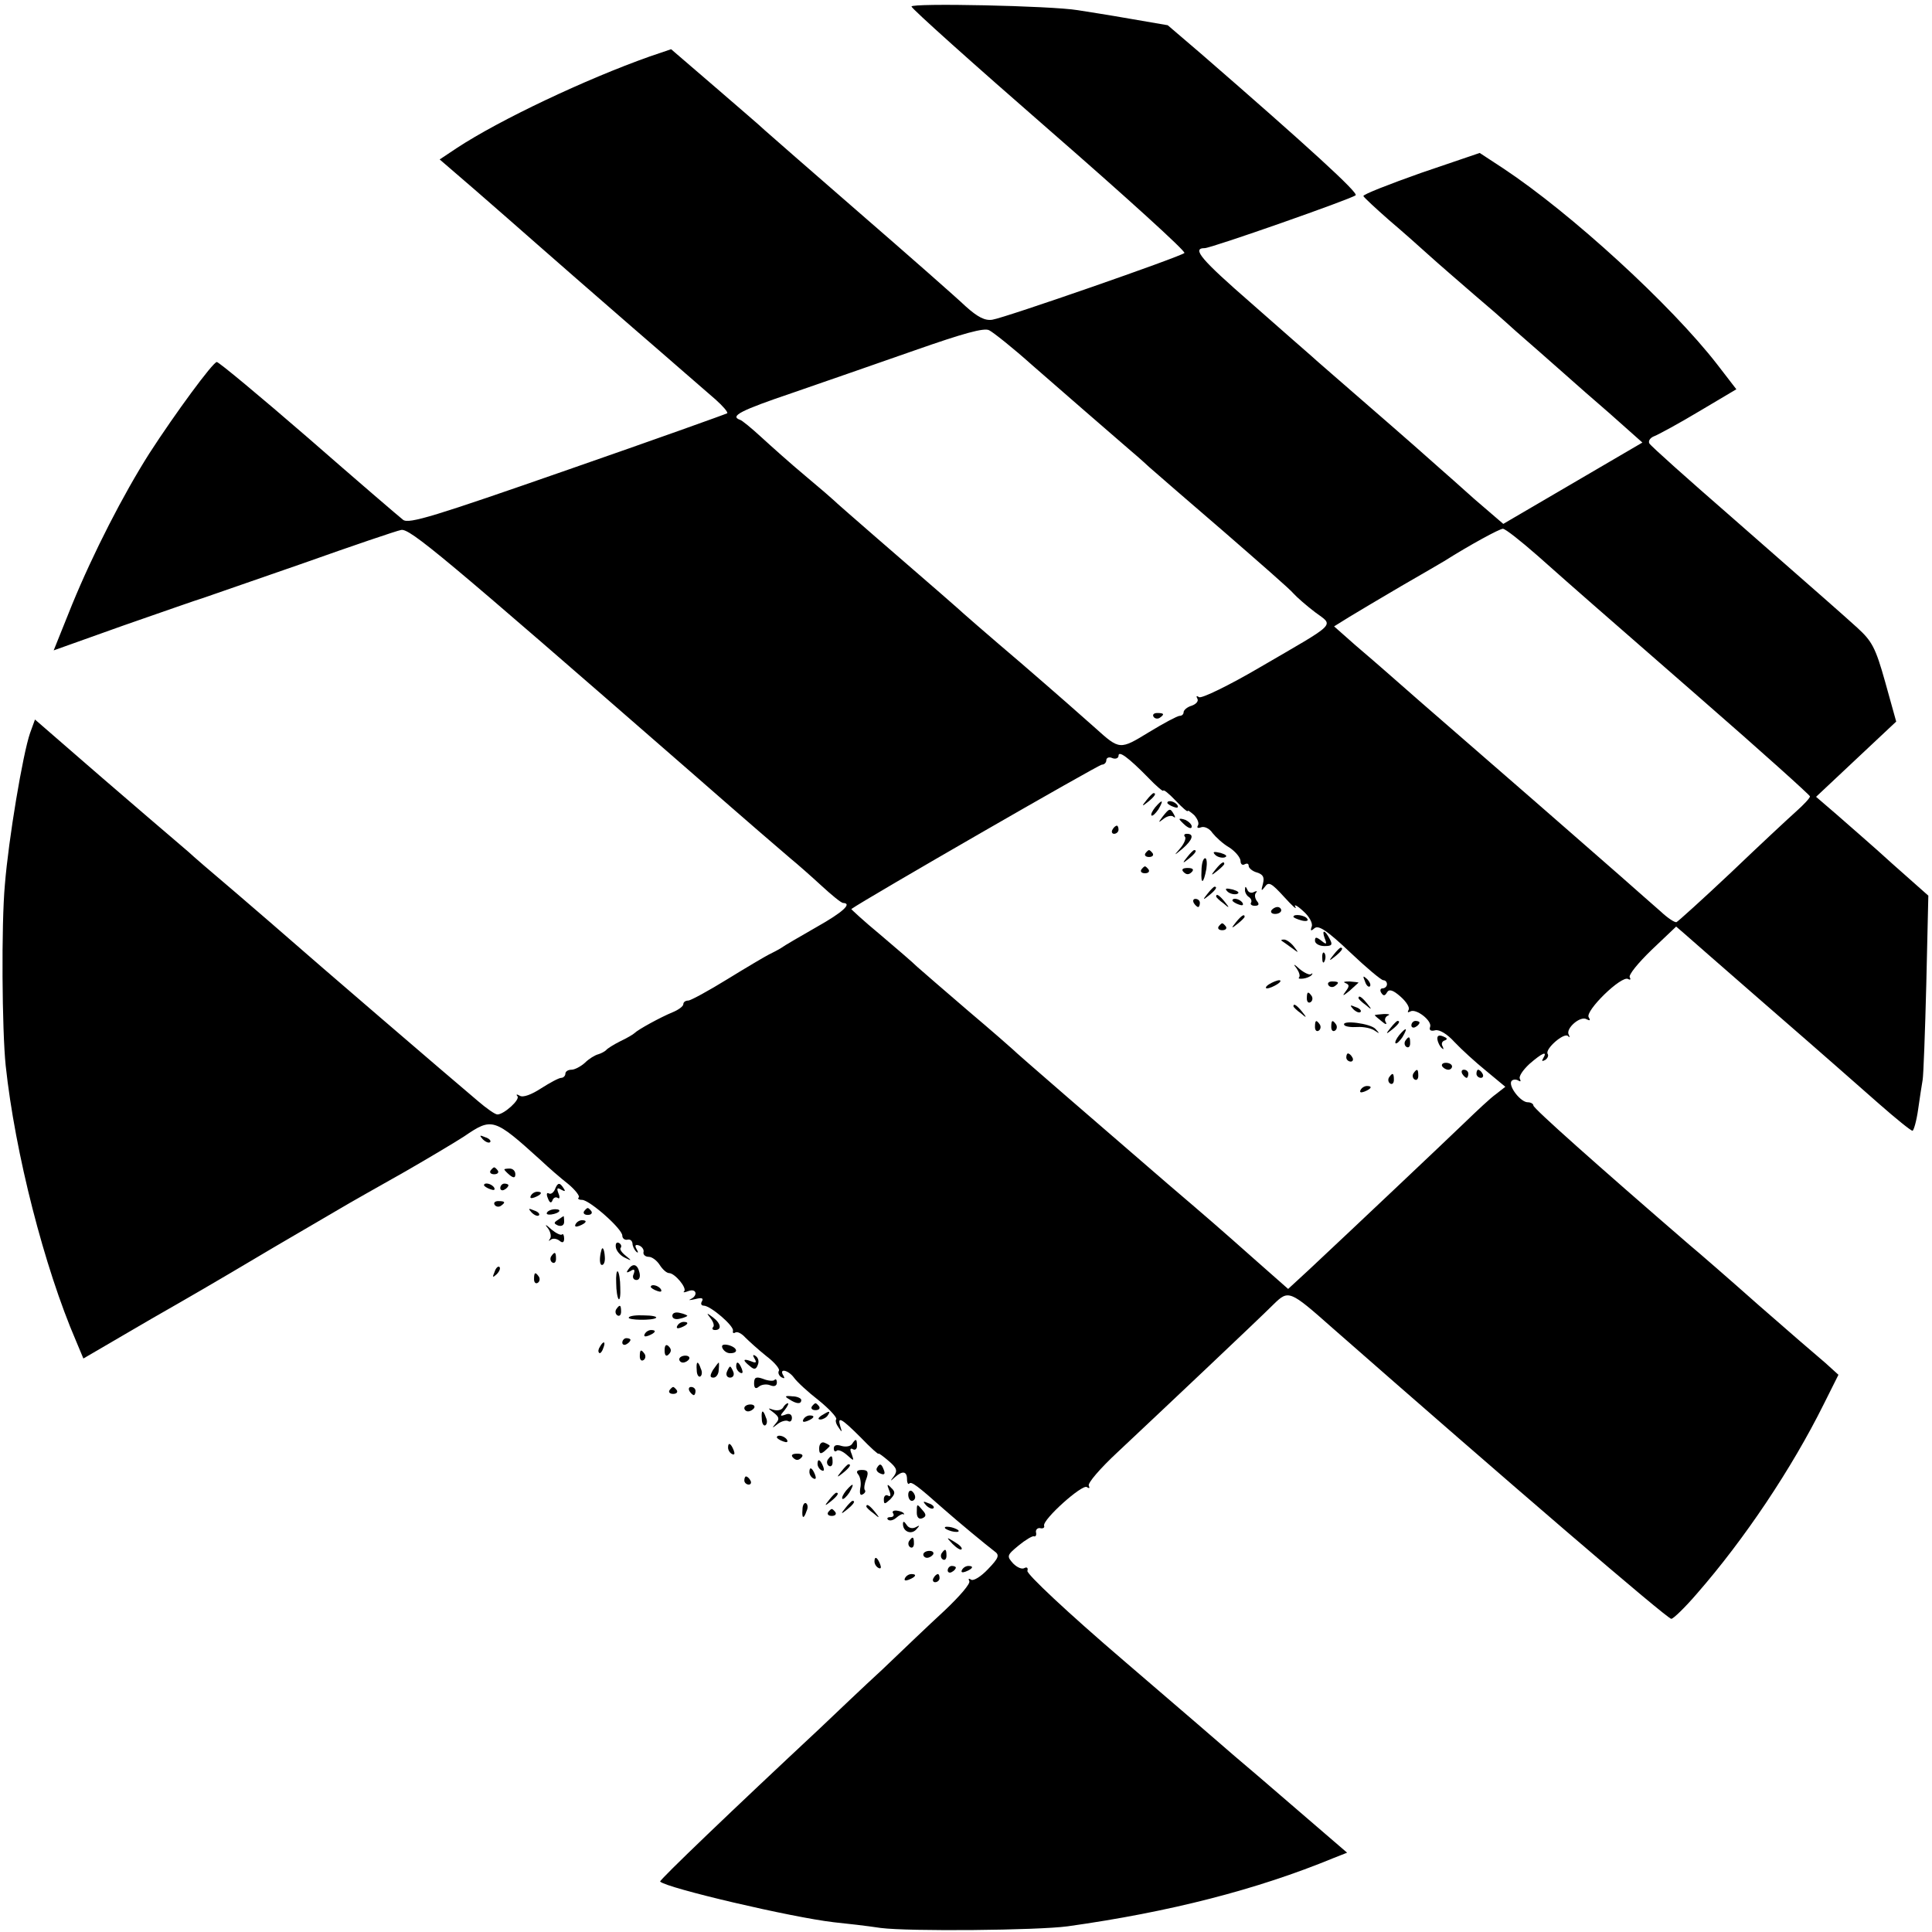 <?xml version="1.0" standalone="no"?>
<!DOCTYPE svg PUBLIC "-//W3C//DTD SVG 20010904//EN"
 "http://www.w3.org/TR/2001/REC-SVG-20010904/DTD/svg10.dtd">
<svg version="1.0" xmlns="http://www.w3.org/2000/svg"
 width="475pt" height="475pt" viewBox="0 0 475 475"
 preserveAspectRatio="xMidYMid meet">
<g transform="translate(0,475) scale(0.1,-0.1)"
fill="#000000" stroke="none">
<path d="M2241 4734 c0 -5 153 -142 339 -304 186 -162 336 -298 332 -302 -9
-9 -440 -159 -472 -164 -18 -3 -36 6 -66 33 -22 21 -139 124 -259 228 -121
105 -226 197 -235 205 -8 8 -64 56 -123 107 l-107 92 -53 -18 c-158 -56 -369
-156 -474 -225 l-42 -28 87 -75 c48 -42 116 -101 152 -133 36 -32 142 -124
235 -205 94 -81 185 -161 204 -177 18 -16 31 -31 29 -34 -3 -2 -179 -65 -392
-139 -327 -114 -391 -134 -405 -123 -9 7 -114 97 -233 201 -119 103 -220 187
-225 187 -10 -1 -102 -126 -166 -225 -64 -101 -137 -243 -190 -372 l-45 -112
171 61 c95 33 183 64 197 68 14 5 124 43 245 85 121 43 230 80 241 82 21 5
102 -63 709 -592 152 -133 222 -193 249 -216 16 -13 50 -43 75 -66 25 -23 49
-43 54 -43 23 -1 -1 -23 -65 -59 -40 -23 -80 -46 -88 -52 -8 -5 -22 -12 -30
-16 -8 -4 -54 -31 -101 -60 -47 -29 -91 -53 -97 -53 -7 0 -12 -4 -12 -9 0 -5
-12 -14 -27 -20 -29 -12 -84 -42 -93 -51 -3 -3 -18 -12 -35 -20 -16 -8 -32
-18 -35 -22 -3 -3 -12 -8 -19 -10 -8 -2 -23 -11 -33 -21 -10 -9 -25 -17 -33
-17 -8 0 -15 -4 -15 -10 0 -5 -5 -10 -10 -10 -6 0 -28 -12 -50 -26 -23 -15
-44 -23 -52 -18 -7 4 -10 4 -6 -1 8 -8 -33 -45 -49 -45 -6 0 -27 15 -48 33
-69 58 -419 359 -455 391 -19 17 -82 71 -140 121 -58 49 -110 94 -116 100 -6
5 -22 19 -35 30 -13 11 -96 82 -184 158 l-159 138 -12 -33 c-18 -52 -53 -261
-62 -373 -9 -99 -7 -358 2 -445 23 -215 95 -496 173 -677 l18 -43 168 98 c93
53 180 104 195 113 28 17 169 100 262 154 30 18 105 60 165 94 61 35 126 74
146 87 69 47 73 46 189 -59 19 -18 49 -44 67 -58 18 -15 29 -30 26 -33 -4 -3
0 -6 8 -6 18 0 99 -71 99 -88 0 -6 5 -11 12 -10 7 2 12 -2 13 -9 0 -6 4 -15 9
-20 5 -5 6 -2 1 6 -5 9 -3 12 6 9 8 -3 13 -11 11 -17 -1 -6 5 -11 13 -11 8 0
20 -9 27 -20 7 -11 17 -20 23 -20 14 0 45 -37 37 -45 -4 -3 1 -3 11 1 19 7 24
-11 5 -20 -7 -3 -2 -3 11 0 16 4 21 3 17 -5 -4 -6 -2 -11 4 -11 17 0 76 -51
72 -62 -1 -5 1 -7 6 -4 5 3 16 -3 24 -12 9 -9 32 -30 52 -46 20 -15 34 -32 31
-36 -3 -5 0 -12 6 -16 8 -4 9 -3 5 4 -12 19 12 14 26 -5 7 -10 34 -35 61 -56
26 -21 45 -42 43 -46 -3 -4 0 -13 6 -21 8 -12 9 -12 4 3 -8 26 2 21 50 -27 24
-25 44 -43 44 -40 0 2 11 -6 25 -18 20 -17 22 -24 13 -37 -10 -13 -10 -14 2
-3 19 17 30 15 30 -5 0 -9 3 -14 6 -10 5 5 21 -7 84 -63 34 -30 104 -88 125
-104 13 -9 11 -16 -16 -44 -17 -18 -35 -29 -41 -26 -6 4 -8 3 -5 -3 4 -6 -24
-38 -61 -73 -37 -34 -105 -99 -152 -144 -48 -44 -117 -110 -155 -146 -210
-196 -395 -373 -392 -376 16 -16 323 -88 427 -100 30 -3 82 -9 115 -14 69 -9
386 -6 460 4 250 35 465 90 654 168 l33 13 -122 105 c-67 58 -136 117 -154
132 -17 15 -140 121 -273 235 -139 119 -240 214 -237 221 2 7 -1 10 -7 7 -6
-4 -18 1 -28 11 -16 18 -16 20 13 44 17 14 34 24 38 23 4 -2 7 3 5 10 -1 6 4
11 10 10 7 -2 12 1 10 6 -4 15 93 102 105 95 6 -4 8 -3 5 3 -4 6 28 43 71 83
97 91 345 325 384 364 36 35 39 34 144 -59 432 -379 823 -715 833 -715 5 0 34
28 64 63 116 133 232 306 311 465 l36 72 -32 29 c-18 15 -92 79 -164 142 -71
63 -148 130 -171 149 -228 197 -383 335 -383 342 0 4 -6 8 -14 8 -17 0 -48 39
-40 52 3 4 10 5 16 2 6 -4 8 -3 5 3 -4 6 7 22 23 37 31 27 46 34 34 14 -4 -7
-3 -8 5 -4 6 4 9 11 6 15 -7 12 40 53 50 44 4 -5 5 -3 2 3 -9 15 29 48 44 38
8 -4 10 -3 5 5 -10 15 81 104 97 94 5 -3 7 -1 4 4 -4 6 21 36 54 68 l60 57 22
-19 c12 -11 94 -82 182 -159 206 -179 206 -180 295 -258 41 -36 78 -66 82 -66
3 0 10 24 14 53 4 28 9 61 11 72 2 11 6 117 9 236 l5 217 -88 78 c-48 44 -111
98 -138 122 l-50 43 99 93 98 92 -27 97 c-24 86 -33 101 -69 134 -50 45 -57
51 -308 271 -108 94 -200 176 -203 182 -3 6 2 14 13 18 10 4 60 31 110 61 l91
54 -47 61 c-114 147 -360 372 -526 482 l-58 38 -144 -49 c-79 -28 -143 -53
-142 -57 2 -4 30 -30 63 -59 33 -28 78 -68 100 -88 22 -20 72 -63 110 -96 39
-33 72 -62 75 -65 3 -3 41 -37 85 -75 44 -39 82 -72 85 -75 3 -3 42 -37 87
-76 l81 -72 -171 -100 -171 -100 -71 61 c-38 34 -75 67 -81 72 -29 26 -89 79
-194 170 -63 55 -120 104 -126 110 -6 5 -72 63 -147 129 -124 108 -148 136
-115 136 16 0 361 121 371 130 7 6 -114 117 -379 347 l-83 71 -93 16 c-51 9
-109 18 -128 21 -66 11 -410 18 -409 9z m297 -882 c78 -68 171 -149 236 -205
12 -10 35 -30 51 -45 17 -15 100 -87 185 -160 85 -74 162 -141 170 -151 8 -9
32 -30 53 -46 47 -35 58 -23 -136 -136 -75 -44 -143 -77 -149 -73 -6 4 -8 3
-4 -4 3 -6 -3 -13 -14 -17 -11 -3 -20 -11 -20 -16 0 -5 -4 -9 -10 -9 -5 0 -39
-18 -75 -40 -72 -44 -72 -44 -132 10 -21 19 -103 91 -183 160 -80 68 -150 129
-156 135 -6 5 -24 21 -40 35 -75 65 -260 225 -264 230 -3 3 -34 30 -70 60 -36
30 -84 73 -108 95 -24 22 -48 42 -53 43 -25 9 2 23 129 66 75 26 211 73 302
105 117 41 170 56 182 49 10 -5 58 -43 106 -86z m1242 -468 c116 -103 119
-105 403 -353 147 -128 267 -236 267 -239 0 -4 -15 -20 -34 -37 -18 -16 -91
-84 -160 -150 -70 -66 -131 -121 -134 -122 -4 -2 -22 10 -39 26 -18 16 -63 55
-100 88 -38 33 -178 156 -313 273 -135 117 -254 221 -265 231 -11 10 -44 38
-73 63 l-52 46 37 23 c21 13 79 47 128 76 50 29 97 56 105 61 65 41 137 80
145 80 6 0 44 -30 85 -66z m-957 -546 c20 -21 37 -35 37 -32 0 4 14 -7 30 -24
17 -18 30 -29 30 -26 0 3 7 -2 16 -10 8 -9 13 -20 9 -26 -3 -5 0 -7 8 -4 8 3
21 -3 28 -14 8 -10 26 -27 42 -36 15 -10 27 -25 27 -33 0 -8 5 -11 10 -8 6 3
10 2 10 -4 0 -5 9 -13 20 -16 16 -5 19 -12 15 -28 -5 -18 -4 -19 5 -7 9 13 16
9 47 -25 20 -22 32 -33 28 -25 -5 8 4 4 19 -10 15 -13 24 -30 21 -38 -4 -11
-2 -12 7 -4 10 8 31 -6 87 -59 40 -38 77 -69 82 -69 5 0 9 -4 9 -10 0 -5 -5
-10 -11 -10 -5 0 -7 -5 -3 -11 5 -8 9 -8 14 1 5 9 15 6 33 -10 15 -13 24 -28
20 -33 -3 -6 -2 -7 4 -4 14 9 55 -23 49 -38 -3 -8 2 -11 13 -8 10 2 29 -9 47
-29 17 -18 52 -50 78 -71 l47 -39 -23 -18 c-13 -9 -48 -42 -78 -71 -53 -51
-272 -258 -382 -361 l-51 -47 -76 67 c-98 87 -119 105 -222 193 -161 139 -374
323 -379 329 -3 3 -52 46 -110 95 -58 50 -114 98 -125 108 -11 11 -52 46 -92
80 -40 33 -71 62 -70 62 35 25 608 355 616 355 6 0 11 5 11 11 0 6 7 9 15 5 8
-3 15 0 15 6 0 13 23 -3 73 -54z"/>
<path d="M2836 2988 c3 -5 10 -6 15 -3 13 9 11 12 -6 12 -8 0 -12 -4 -9 -9z"/>
<path d="M2819 2783 c-13 -16 -12 -17 4 -4 16 13 21 21 13 21 -2 0 -10 -8 -17
-17z"/>
<path d="M2840 2765 c-7 -9 -11 -17 -9 -20 3 -2 10 5 17 15 14 24 10 26 -8 5z"/>
<path d="M2870 2776 c0 -2 7 -7 16 -10 8 -3 12 -2 9 4 -6 10 -25 14 -25 6z"/>
<path d="M2859 2743 c-12 -16 -12 -17 2 -6 9 7 20 9 24 5 5 -4 5 -1 1 6 -9 16
-11 15 -27 -5z"/>
<path d="M2900 2736 c0 -2 7 -9 15 -16 9 -7 15 -8 15 -2 0 5 -7 12 -15 16 -8
3 -15 4 -15 2z"/>
<path d="M2735 2710 c-3 -5 -1 -10 4 -10 6 0 11 5 11 10 0 6 -2 10 -4 10 -3 0
-8 -4 -11 -10z"/>
<path d="M2913 2693 c4 -3 -1 -16 -10 -27 -18 -21 -18 -21 5 -2 24 21 29 36
10 36 -6 0 -8 -3 -5 -7z"/>
<path d="M2816 2652 c-3 -5 1 -9 9 -9 8 0 12 4 9 9 -3 4 -7 8 -9 8 -2 0 -6 -4
-9 -8z"/>
<path d="M2919 2643 c-13 -16 -12 -17 4 -4 16 13 21 21 13 21 -2 0 -10 -8 -17
-17z"/>
<path d="M2988 2648 c5 -5 16 -8 23 -6 8 3 3 7 -10 11 -17 4 -21 3 -13 -5z"/>
<path d="M2954 2609 c-2 -35 5 -33 12 5 2 14 1 26 -3 26 -5 0 -9 -14 -9 -31z"/>
<path d="M2989 2613 c-13 -16 -12 -17 4 -4 9 7 17 15 17 17 0 8 -8 3 -21 -13z"/>
<path d="M2806 2612 c-3 -5 1 -9 9 -9 8 0 12 4 9 9 -3 4 -7 8 -9 8 -2 0 -6 -4
-9 -8z"/>
<path d="M2910 2606 c7 -7 13 -7 20 0 6 6 3 10 -10 10 -13 0 -16 -4 -10 -10z"/>
<path d="M2969 2553 c-13 -16 -12 -17 4 -4 16 13 21 21 13 21 -2 0 -10 -8 -17
-17z"/>
<path d="M3018 2558 c5 -5 16 -8 23 -6 8 3 3 7 -10 11 -17 4 -21 3 -13 -5z"/>
<path d="M3061 2563 c-1 -6 4 -15 9 -18 6 -4 8 -10 6 -14 -3 -4 1 -8 9 -8 10
0 12 4 5 12 -5 7 -6 16 -2 20 4 5 2 5 -5 2 -6 -4 -14 -1 -16 5 -4 9 -6 10 -6
1z"/>
<path d="M2990 2546 c0 -2 8 -10 18 -17 15 -13 16 -12 3 4 -13 16 -21 21 -21
13z"/>
<path d="M2935 2530 c3 -5 8 -10 11 -10 2 0 4 5 4 10 0 6 -5 10 -11 10 -5 0
-7 -4 -4 -10z"/>
<path d="M3030 2536 c0 -2 7 -7 16 -10 8 -3 12 -2 9 4 -6 10 -25 14 -25 6z"/>
<path d="M3126 2512 c-3 -5 1 -9 9 -9 8 0 15 4 15 9 0 4 -4 8 -9 8 -6 0 -12
-4 -15 -8z"/>
<path d="M3039 2483 c-13 -16 -12 -17 4 -4 9 7 17 15 17 17 0 8 -8 3 -21 -13z"/>
<path d="M3180 2496 c0 -2 9 -6 20 -9 11 -3 18 -1 14 4 -5 9 -34 13 -34 5z"/>
<path d="M2996 2472 c-3 -5 1 -9 9 -9 8 0 12 4 9 9 -3 4 -7 8 -9 8 -2 0 -6 -4
-9 -8z"/>
<path d="M3257 2443 c6 -15 4 -16 -8 -6 -13 10 -16 10 -16 0 0 -7 11 -13 23
-13 19 0 21 3 13 18 -12 23 -20 23 -12 1z"/>
<path d="M3151 2437 c2 -1 13 -9 24 -17 19 -14 19 -14 6 3 -7 9 -18 17 -24 17
-6 0 -8 -1 -6 -3z"/>
<path d="M3279 2403 c-13 -16 -12 -17 4 -4 16 13 21 21 13 21 -2 0 -10 -8 -17
-17z"/>
<path d="M3251 2394 c0 -11 3 -14 6 -6 3 7 2 16 -1 19 -3 4 -6 -2 -5 -13z"/>
<path d="M3188 2369 c6 -9 9 -18 6 -22 -3 -3 1 -4 10 -3 8 1 18 5 21 9 3 4 2
5 -2 2 -3 -3 -16 3 -27 12 -15 14 -18 14 -8 2z"/>
<path d="M3356 2337 c3 -10 9 -15 12 -12 3 3 0 11 -7 18 -10 9 -11 8 -5 -6z"/>
<path d="M3120 2330 c-8 -5 -10 -10 -5 -10 6 0 17 5 25 10 8 5 11 10 5 10 -5
0 -17 -5 -25 -10z"/>
<path d="M3266 2328 c3 -5 10 -6 15 -3 13 9 11 12 -6 12 -8 0 -12 -4 -9 -9z"/>
<path d="M3308 2333 c10 -4 10 -8 0 -21 -9 -12 -6 -11 10 2 12 11 22 20 22 20
0 1 -10 2 -22 3 -13 0 -17 -1 -10 -4z"/>
<path d="M3213 2295 c0 -8 4 -12 9 -9 5 3 6 10 3 15 -9 13 -12 11 -12 -6z"/>
<path d="M3340 2296 c0 -2 8 -10 18 -17 15 -13 16 -12 3 4 -13 16 -21 21 -21
13z"/>
<path d="M3180 2276 c0 -2 8 -10 18 -17 15 -13 16 -12 3 4 -13 16 -21 21 -21
13z"/>
<path d="M3327 2269 c7 -7 15 -10 18 -7 3 3 -2 9 -12 12 -14 6 -15 5 -6 -5z"/>
<path d="M3380 2254 c0 -1 8 -8 17 -15 9 -8 14 -9 10 -2 -4 6 -1 13 5 16 7 3
3 4 -9 4 -13 -1 -23 -2 -23 -3z"/>
<path d="M3233 2225 c0 -8 4 -12 9 -9 5 3 6 10 3 15 -9 13 -12 11 -12 -6z"/>
<path d="M3273 2225 c0 -8 4 -12 9 -9 5 3 6 10 3 15 -9 13 -12 11 -12 -6z"/>
<path d="M3305 2230 c2 -4 17 -6 32 -5 15 1 35 -3 43 -9 12 -8 13 -8 2 4 -12
14 -85 23 -77 10z"/>
<path d="M3419 2223 c-13 -16 -12 -17 4 -4 16 13 21 21 13 21 -2 0 -10 -8 -17
-17z"/>
<path d="M3470 2229 c0 -5 5 -7 10 -4 6 3 10 8 10 11 0 2 -4 4 -10 4 -5 0 -10
-5 -10 -11z"/>
<path d="M3440 2205 c-7 -9 -11 -17 -9 -20 3 -2 10 5 17 15 14 24 10 26 -8 5z"/>
<path d="M3534 2195 c1 -8 6 -18 11 -22 4 -4 5 -3 2 4 -4 6 -2 13 5 15 8 3 6
6 -4 10 -10 4 -15 2 -14 -7z"/>
<path d="M3455 2191 c-3 -5 -2 -12 3 -15 5 -3 9 1 9 9 0 17 -3 19 -12 6z"/>
<path d="M3310 2150 c0 -5 5 -10 11 -10 5 0 7 5 4 10 -3 6 -8 10 -11 10 -2 0
-4 -4 -4 -10z"/>
<path d="M3546 2128 c3 -4 9 -8 15 -8 5 0 9 4 9 8 0 5 -7 9 -15 9 -8 0 -12 -4
-9 -9z"/>
<path d="M3475 2111 c-3 -5 -2 -12 3 -15 5 -3 9 1 9 9 0 17 -3 19 -12 6z"/>
<path d="M3595 2110 c3 -5 8 -10 11 -10 2 0 4 5 4 10 0 6 -5 10 -11 10 -5 0
-7 -4 -4 -10z"/>
<path d="M3630 2110 c0 -5 5 -10 11 -10 5 0 7 5 4 10 -3 6 -8 10 -11 10 -2 0
-4 -4 -4 -10z"/>
<path d="M3415 2101 c-3 -5 -2 -12 3 -15 5 -3 9 1 9 9 0 17 -3 19 -12 6z"/>
<path d="M3345 2070 c-3 -6 1 -7 9 -4 18 7 21 14 7 14 -6 0 -13 -4 -16 -10z"/>
<path d="M1187 1949 c7 -7 15 -10 18 -7 3 3 -2 9 -12 12 -14 6 -15 5 -6 -5z"/>
<path d="M1206 1872 c-3 -5 1 -9 9 -9 8 0 12 4 9 9 -3 4 -7 8 -9 8 -2 0 -6 -4
-9 -8z"/>
<path d="M1240 1875 c0 -2 6 -8 13 -14 10 -8 14 -7 14 2 0 8 -6 14 -14 14 -7
0 -13 -1 -13 -2z"/>
<path d="M1190 1836 c0 -2 7 -7 16 -10 8 -3 12 -2 9 4 -6 10 -25 14 -25 6z"/>
<path d="M1230 1829 c0 -5 5 -7 10 -4 6 3 10 8 10 11 0 2 -4 4 -10 4 -5 0 -10
-5 -10 -11z"/>
<path d="M1364 1825 c-4 -8 -10 -12 -15 -9 -5 3 -6 -3 -2 -12 4 -11 8 -13 11
-6 2 7 8 10 13 7 5 -4 6 2 2 11 -5 13 -3 15 7 9 9 -5 11 -4 6 3 -10 16 -15 15
-22 -3z"/>
<path d="M1305 1810 c-3 -6 1 -7 9 -4 18 7 21 14 7 14 -6 0 -13 -4 -16 -10z"/>
<path d="M1216 1788 c3 -5 10 -6 15 -3 13 9 11 12 -6 12 -8 0 -12 -4 -9 -9z"/>
<path d="M1307 1769 c7 -7 15 -10 18 -7 3 3 -2 9 -12 12 -14 6 -15 5 -6 -5z"/>
<path d="M1345 1769 c-3 -4 2 -6 10 -5 21 3 28 13 10 13 -9 0 -18 -4 -20 -8z"/>
<path d="M1436 1772 c-3 -5 1 -9 9 -9 8 0 12 4 9 9 -3 4 -7 8 -9 8 -2 0 -6 -4
-9 -8z"/>
<path d="M1372 1751 c-11 -7 -11 -9 0 -14 9 -3 15 1 15 9 0 8 -1 14 -1 14 -1
0 -7 -4 -14 -9z"/>
<path d="M1415 1740 c-3 -6 1 -7 9 -4 18 7 21 14 7 14 -6 0 -13 -4 -16 -10z"/>
<path d="M1348 1729 c6 -9 8 -20 4 -25 -4 -5 -3 -6 2 -2 5 4 14 3 21 -2 8 -7
12 -5 12 5 0 8 -3 13 -5 10 -3 -3 -15 3 -26 12 -15 14 -18 14 -8 2z"/>
<path d="M1514 1684 c1 -9 11 -21 22 -26 18 -9 18 -8 2 5 -10 8 -15 16 -12 19
3 4 1 9 -4 12 -6 3 -9 -1 -8 -10z"/>
<path d="M1479 1678 c-6 -21 -5 -38 1 -38 5 0 8 9 7 20 -1 17 -5 26 -8 18z"/>
<path d="M1355 1661 c-3 -5 -2 -12 3 -15 5 -3 9 1 9 9 0 17 -3 19 -12 6z"/>
<path d="M1216 1623 c-6 -14 -5 -15 5 -6 7 7 10 15 7 18 -3 3 -9 -2 -12 -12z"/>
<path d="M1544 1628 c-5 -7 -3 -8 6 -3 9 6 12 4 8 -7 -4 -8 -1 -15 7 -15 7 0
10 8 7 19 -5 21 -17 23 -28 6z"/>
<path d="M1515 1595 c0 -18 3 -36 6 -39 3 -3 5 10 4 29 0 18 -3 36 -6 39 -3 3
-5 -10 -4 -29z"/>
<path d="M1313 1605 c0 -8 4 -12 9 -9 5 3 6 10 3 15 -9 13 -12 11 -12 -6z"/>
<path d="M1600 1586 c0 -2 7 -7 16 -10 8 -3 12 -2 9 4 -6 10 -25 14 -25 6z"/>
<path d="M1515 1531 c-3 -5 -2 -12 3 -15 5 -3 9 1 9 9 0 17 -3 19 -12 6z"/>
<path d="M1653 1515 c0 -7 8 -10 19 -7 10 2 18 6 18 7 0 1 -8 5 -18 7 -11 3
-19 0 -19 -7z"/>
<path d="M1546 1511 c-5 -7 60 -8 67 -1 3 3 -10 6 -29 6 -19 1 -36 -1 -38 -5z"/>
<path d="M1747 1509 c7 -9 10 -19 6 -22 -3 -4 -1 -7 5 -7 17 0 15 16 -5 31
-16 12 -17 12 -6 -2z"/>
<path d="M1665 1490 c-3 -6 1 -7 9 -4 18 7 21 14 7 14 -6 0 -13 -4 -16 -10z"/>
<path d="M1585 1470 c-3 -6 1 -7 9 -4 18 7 21 14 7 14 -6 0 -13 -4 -16 -10z"/>
<path d="M1530 1449 c0 -5 5 -7 10 -4 6 3 10 8 10 11 0 2 -4 4 -10 4 -5 0 -10
-5 -10 -11z"/>
<path d="M1475 1439 c-4 -6 -5 -12 -2 -15 2 -3 7 2 10 11 7 17 1 20 -8 4z"/>
<path d="M1634 1430 c0 -13 4 -16 10 -10 7 7 7 13 0 20 -6 6 -10 3 -10 -10z"/>
<path d="M1776 1436 c3 -7 11 -13 19 -13 22 0 18 14 -4 20 -13 3 -18 0 -15 -7z"/>
<path d="M1573 1415 c0 -8 4 -12 9 -9 5 3 6 10 3 15 -9 13 -12 11 -12 -6z"/>
<path d="M1670 1408 c0 -4 4 -8 9 -8 6 0 12 4 15 8 3 5 -1 9 -9 9 -8 0 -15 -4
-15 -9z"/>
<path d="M1855 1410 c6 -10 4 -12 -8 -7 -21 8 -22 3 -3 -12 10 -9 15 -8 19 3
4 9 1 18 -5 22 -7 5 -8 2 -3 -6z"/>
<path d="M1713 1381 c0 -11 5 -18 9 -15 4 3 5 11 1 19 -7 21 -12 19 -10 -4z"/>
<path d="M1753 1382 c-8 -14 -8 -19 1 -19 7 0 13 9 13 19 1 10 1 18 0 18 -1 0
-7 -8 -14 -18z"/>
<path d="M1810 1391 c0 -6 4 -13 10 -16 6 -3 7 1 4 9 -7 18 -14 21 -14 7z"/>
<path d="M1787 1377 c-3 -8 1 -14 8 -14 7 0 11 6 8 14 -3 7 -6 13 -8 13 -2 0
-5 -6 -8 -13z"/>
<path d="M1854 1349 c0 -12 4 -15 12 -8 6 5 19 7 28 3 10 -4 16 -1 16 7 0 7
-3 10 -6 6 -3 -3 -16 -2 -28 3 -17 6 -22 4 -22 -11z"/>
<path d="M1646 1332 c-3 -5 1 -9 9 -9 8 0 12 4 9 9 -3 4 -7 8 -9 8 -2 0 -6 -4
-9 -8z"/>
<path d="M1695 1330 c3 -5 8 -10 11 -10 2 0 4 5 4 10 0 6 -5 10 -11 10 -5 0
-7 -4 -4 -10z"/>
<path d="M1940 1310 c18 -12 30 -13 30 -2 0 4 -10 9 -22 9 -18 2 -20 0 -8 -7z"/>
<path d="M1830 1288 c0 -4 4 -8 9 -8 6 0 12 4 15 8 3 5 -1 9 -9 9 -8 0 -15 -4
-15 -9z"/>
<path d="M1925 1289 c-4 -6 -14 -8 -24 -5 -14 5 -14 4 1 -7 14 -11 15 -16 5
-27 -10 -12 -9 -12 5 -1 9 7 21 10 26 7 5 -3 9 1 9 8 0 9 -7 12 -16 8 -14 -5
-14 -3 -2 11 7 9 11 17 8 17 -3 0 -9 -5 -12 -11z"/>
<path d="M1996 1292 c-3 -5 1 -9 9 -9 8 0 12 4 9 9 -3 4 -7 8 -9 8 -2 0 -6 -4
-9 -8z"/>
<path d="M1873 1261 c0 -11 5 -18 9 -15 4 3 5 11 1 19 -7 21 -12 19 -10 -4z"/>
<path d="M2020 1270 c-9 -6 -10 -10 -3 -10 6 0 15 5 18 10 8 12 4 12 -15 0z"/>
<path d="M1975 1260 c-3 -6 1 -7 9 -4 18 7 21 14 7 14 -6 0 -13 -4 -16 -10z"/>
<path d="M1910 1216 c0 -2 7 -7 16 -10 8 -3 12 -2 9 4 -6 10 -25 14 -25 6z"/>
<path d="M2014 1189 c0 -13 3 -15 13 -7 7 6 13 12 13 13 0 2 -6 5 -13 8 -7 3
-13 -3 -13 -14z"/>
<path d="M2095 1200 c-4 -6 -15 -8 -26 -5 -12 4 -19 2 -19 -6 0 -7 3 -9 7 -6
3 4 15 -1 25 -10 18 -16 18 -16 12 2 -5 11 -4 16 3 12 5 -3 10 0 10 8 0 18 -3
19 -12 5z"/>
<path d="M1790 1191 c0 -6 4 -13 10 -16 6 -3 7 1 4 9 -7 18 -14 21 -14 7z"/>
<path d="M1950 1166 c7 -7 13 -7 20 0 6 6 3 10 -10 10 -13 0 -16 -4 -10 -10z"/>
<path d="M2035 1161 c-3 -5 -2 -12 3 -15 5 -3 9 1 9 9 0 17 -3 19 -12 6z"/>
<path d="M2010 1151 c0 -6 4 -13 10 -16 6 -3 7 1 4 9 -7 18 -14 21 -14 7z"/>
<path d="M2069 1133 c-13 -16 -12 -17 4 -4 16 13 21 21 13 21 -2 0 -10 -8 -17
-17z"/>
<path d="M2156 1141 c-3 -5 1 -11 9 -14 9 -4 12 -1 8 9 -6 16 -10 17 -17 5z"/>
<path d="M1990 1131 c0 -6 4 -13 10 -16 6 -3 7 1 4 9 -7 18 -14 21 -14 7z"/>
<path d="M2110 1125 c5 -6 8 -21 5 -34 -2 -13 0 -19 6 -15 6 3 8 8 5 11 -2 3
-1 15 4 27 6 17 4 22 -11 22 -12 0 -15 -4 -9 -11z"/>
<path d="M1830 1110 c0 -5 5 -10 11 -10 5 0 7 5 4 10 -3 6 -8 10 -11 10 -2 0
-4 -4 -4 -10z"/>
<path d="M2080 1085 c-7 -9 -11 -17 -9 -20 3 -2 10 5 17 15 14 24 10 26 -8 5z"/>
<path d="M2186 1086 c5 -12 4 -17 -3 -13 -5 3 -10 -1 -10 -9 0 -13 2 -13 16 0
12 13 13 18 2 28 -10 11 -11 9 -5 -6z"/>
<path d="M2233 1075 c0 -8 4 -15 9 -15 4 0 8 4 8 9 0 6 -4 12 -8 15 -5 3 -9
-1 -9 -9z"/>
<path d="M2039 1063 c-13 -16 -12 -17 4 -4 16 13 21 21 13 21 -2 0 -10 -8 -17
-17z"/>
<path d="M1973 1039 c-2 -23 3 -25 10 -4 4 8 3 16 -1 19 -4 3 -9 -4 -9 -15z"/>
<path d="M2079 1043 c-13 -16 -12 -17 4 -4 16 13 21 21 13 21 -2 0 -10 -8 -17
-17z"/>
<path d="M2277 1049 c7 -7 15 -10 18 -7 3 3 -2 9 -12 12 -14 6 -15 5 -6 -5z"/>
<path d="M2130 1046 c0 -2 8 -10 18 -17 15 -13 16 -12 3 4 -13 16 -21 21 -21
13z"/>
<path d="M2254 1031 c0 -11 5 -17 13 -14 10 4 11 9 2 19 -15 18 -15 18 -15 -5z"/>
<path d="M2036 1032 c-3 -5 1 -9 9 -9 8 0 12 4 9 9 -3 4 -7 8 -9 8 -2 0 -6 -4
-9 -8z"/>
<path d="M2196 1029 c3 -5 0 -9 -7 -9 -7 0 -9 -3 -6 -6 4 -4 13 -2 20 4 8 7
16 11 18 9 2 -1 3 0 1 2 -1 3 -9 6 -17 7 -8 1 -13 -2 -9 -7z"/>
<path d="M2220 1003 c0 -19 21 -27 33 -13 9 10 9 11 -2 5 -8 -4 -17 -2 -22 6
-6 9 -9 10 -9 2z"/>
<path d="M2324 992 c4 -3 14 -7 22 -8 9 -1 13 0 10 4 -4 3 -14 7 -22 8 -9 1
-13 0 -10 -4z"/>
<path d="M2235 961 c-3 -5 -2 -12 3 -15 5 -3 9 1 9 9 0 17 -3 19 -12 6z"/>
<path d="M2342 954 c10 -10 20 -16 22 -13 3 3 -5 11 -17 18 -21 13 -21 12 -5
-5z"/>
<path d="M2270 928 c0 -4 4 -8 9 -8 6 0 12 4 15 8 3 5 -1 9 -9 9 -8 0 -15 -4
-15 -9z"/>
<path d="M2315 931 c-3 -5 -2 -12 3 -15 5 -3 9 1 9 9 0 17 -3 19 -12 6z"/>
<path d="M2150 911 c0 -6 4 -13 10 -16 6 -3 7 1 4 9 -7 18 -14 21 -14 7z"/>
<path d="M2330 889 c0 -5 5 -7 10 -4 6 3 10 8 10 11 0 2 -4 4 -10 4 -5 0 -10
-5 -10 -11z"/>
<path d="M2365 890 c-3 -6 1 -7 9 -4 18 7 21 14 7 14 -6 0 -13 -4 -16 -10z"/>
<path d="M2225 870 c-3 -6 1 -7 9 -4 18 7 21 14 7 14 -6 0 -13 -4 -16 -10z"/>
<path d="M2295 870 c-3 -5 -1 -10 4 -10 6 0 11 5 11 10 0 6 -2 10 -4 10 -3 0
-8 -4 -11 -10z"/>
</g>
</svg>
